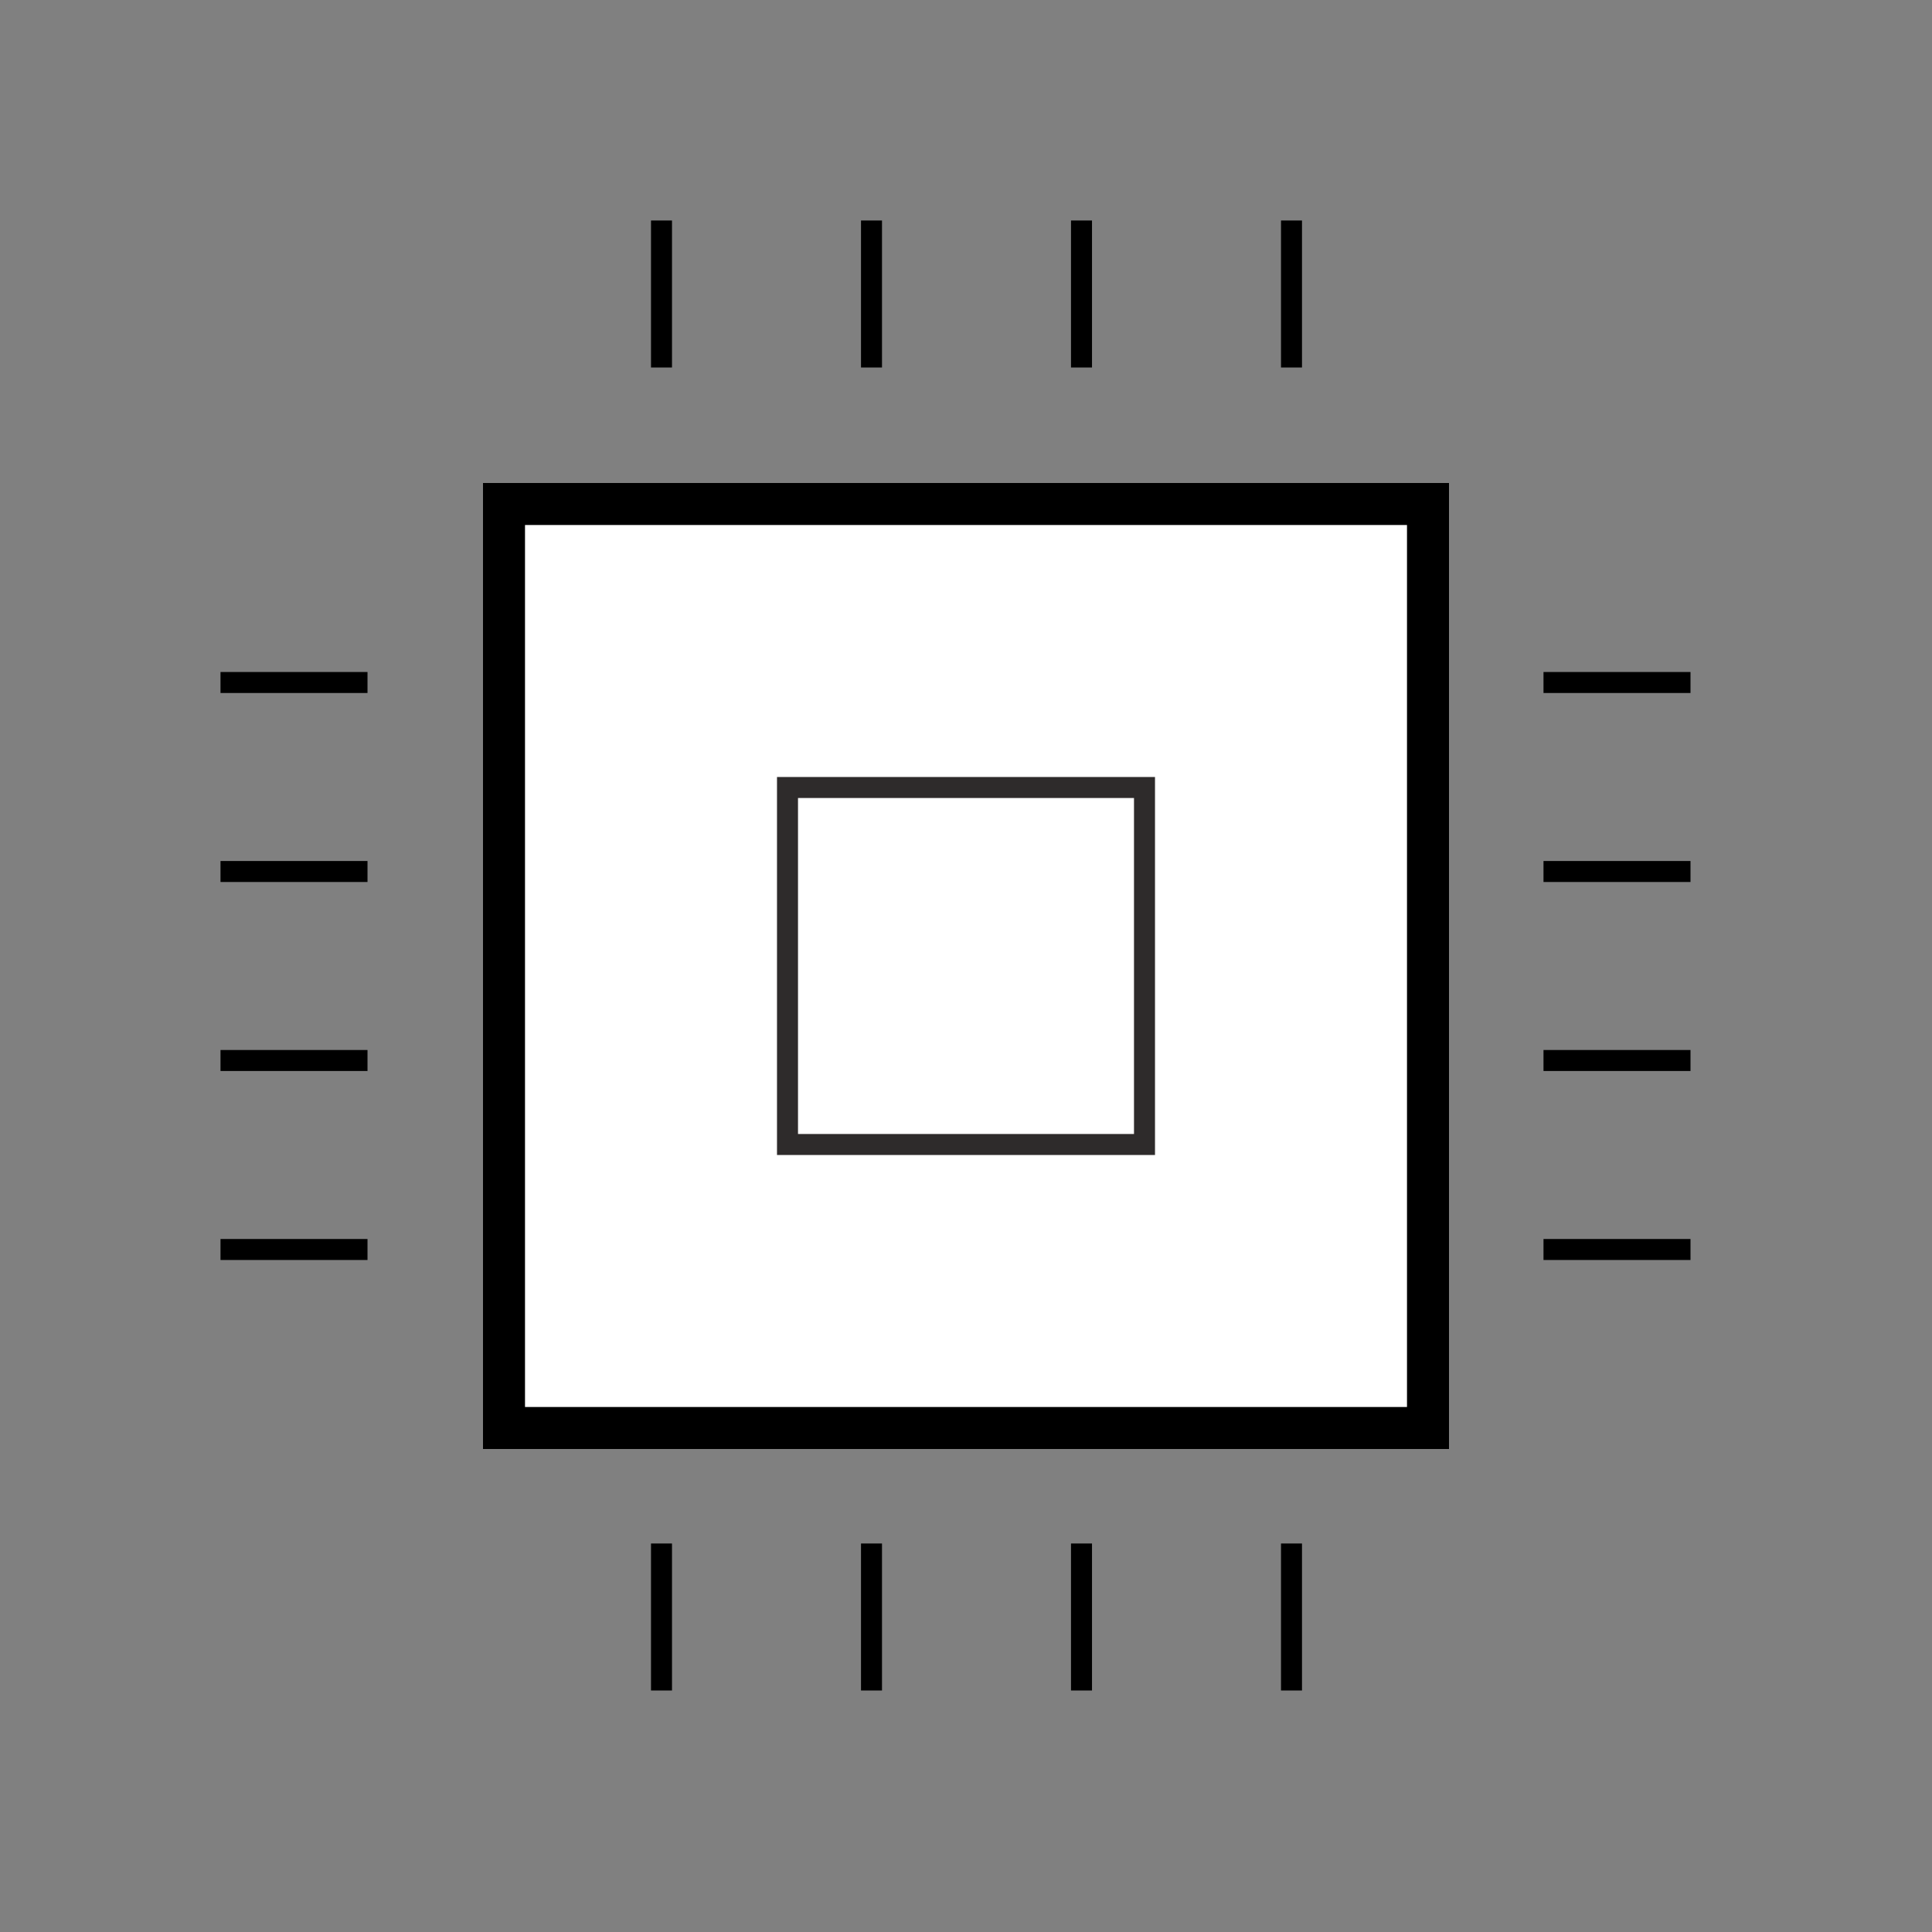 <?xml version="1.0" encoding="UTF-8"?>
<svg width="92px" height="92px" viewBox="0 0 92 92" version="1.1" xmlns="http://www.w3.org/2000/svg" xmlns:xlink="http://www.w3.org/1999/xlink">
    <rect x="0" y="0" width="92" height="92" fill="#808080" stroke="none"/>
    <!-- Generator: Sketch 52.4 (67378) - http://www.bohemiancoding.com/sketch -->
    <title>icon_Technologie</title>
    <desc>Created with Sketch.</desc>
    <g id="icon_Technologie" stroke="none" stroke-width="1" fill="none" fill-rule="evenodd">
        <g id="Page-1-Copy-4" transform="translate(11, 11)">
            <path d="M13,57 L57,57 L57,13 L13,13 L13,57 Z" id="Fill-1" stroke="#000000" stroke-width="2" fill="#FFFFFF"></path>
            <path d="M26.5,43.5 L43.5,43.5 L43.5,26.5 L26.5,26.5 L26.5,43.5 Z" id="Fill-18" stroke="#2E2B2B"></path>
            <path d="M30.5,0 L30.5,6" id="Line-7" stroke="#000000" stroke-linecap="square"></path>
            <path d="M30.5,63 L30.5,69" id="Line-7" stroke="#000000" stroke-linecap="square"></path>
            <path d="M20.5,0 L20.5,6" id="Line-7" stroke="#000000" stroke-linecap="square"></path>
            <path d="M20.5,63 L20.5,69" id="Line-7" stroke="#000000" stroke-linecap="square"></path>
            <path d="M40.5,0 L40.5,6" id="Line-7" stroke="#000000" stroke-linecap="square"></path>
            <path d="M40.5,63 L40.5,69" id="Line-7" stroke="#000000" stroke-linecap="square"></path>
            <path d="M50.5,0 L50.5,6" id="Line-7" stroke="#000000" stroke-linecap="square"></path>
            <path d="M50.5,63 L50.5,69" id="Line-7" stroke="#000000" stroke-linecap="square"></path>
            <path d="M63,30.5 L69,30.5" id="Line-10" stroke="#000000" stroke-linecap="square"></path>
            <path d="M0,30.5 L6,30.5" id="Line-10" stroke="#000000" stroke-linecap="square"></path>
            <path d="M63,39.5 L69,39.5" id="Line-10" stroke="#000000" stroke-linecap="square"></path>
            <path d="M0,39.5 L6,39.5" id="Line-10" stroke="#000000" stroke-linecap="square"></path>
            <path d="M63,48.5 L69,48.5" id="Line-10" stroke="#000000" stroke-linecap="square"></path>
            <path d="M0,48.5 L6,48.5" id="Line-10" stroke="#000000" stroke-linecap="square"></path>
            <path d="M63,21.5 L69,21.5" id="Line-10" stroke="#000000" stroke-linecap="square"></path>
            <path d="M0,21.5 L6,21.5" id="Line-10" stroke="#000000" stroke-linecap="square"></path>
        </g>
    </g>
</svg>